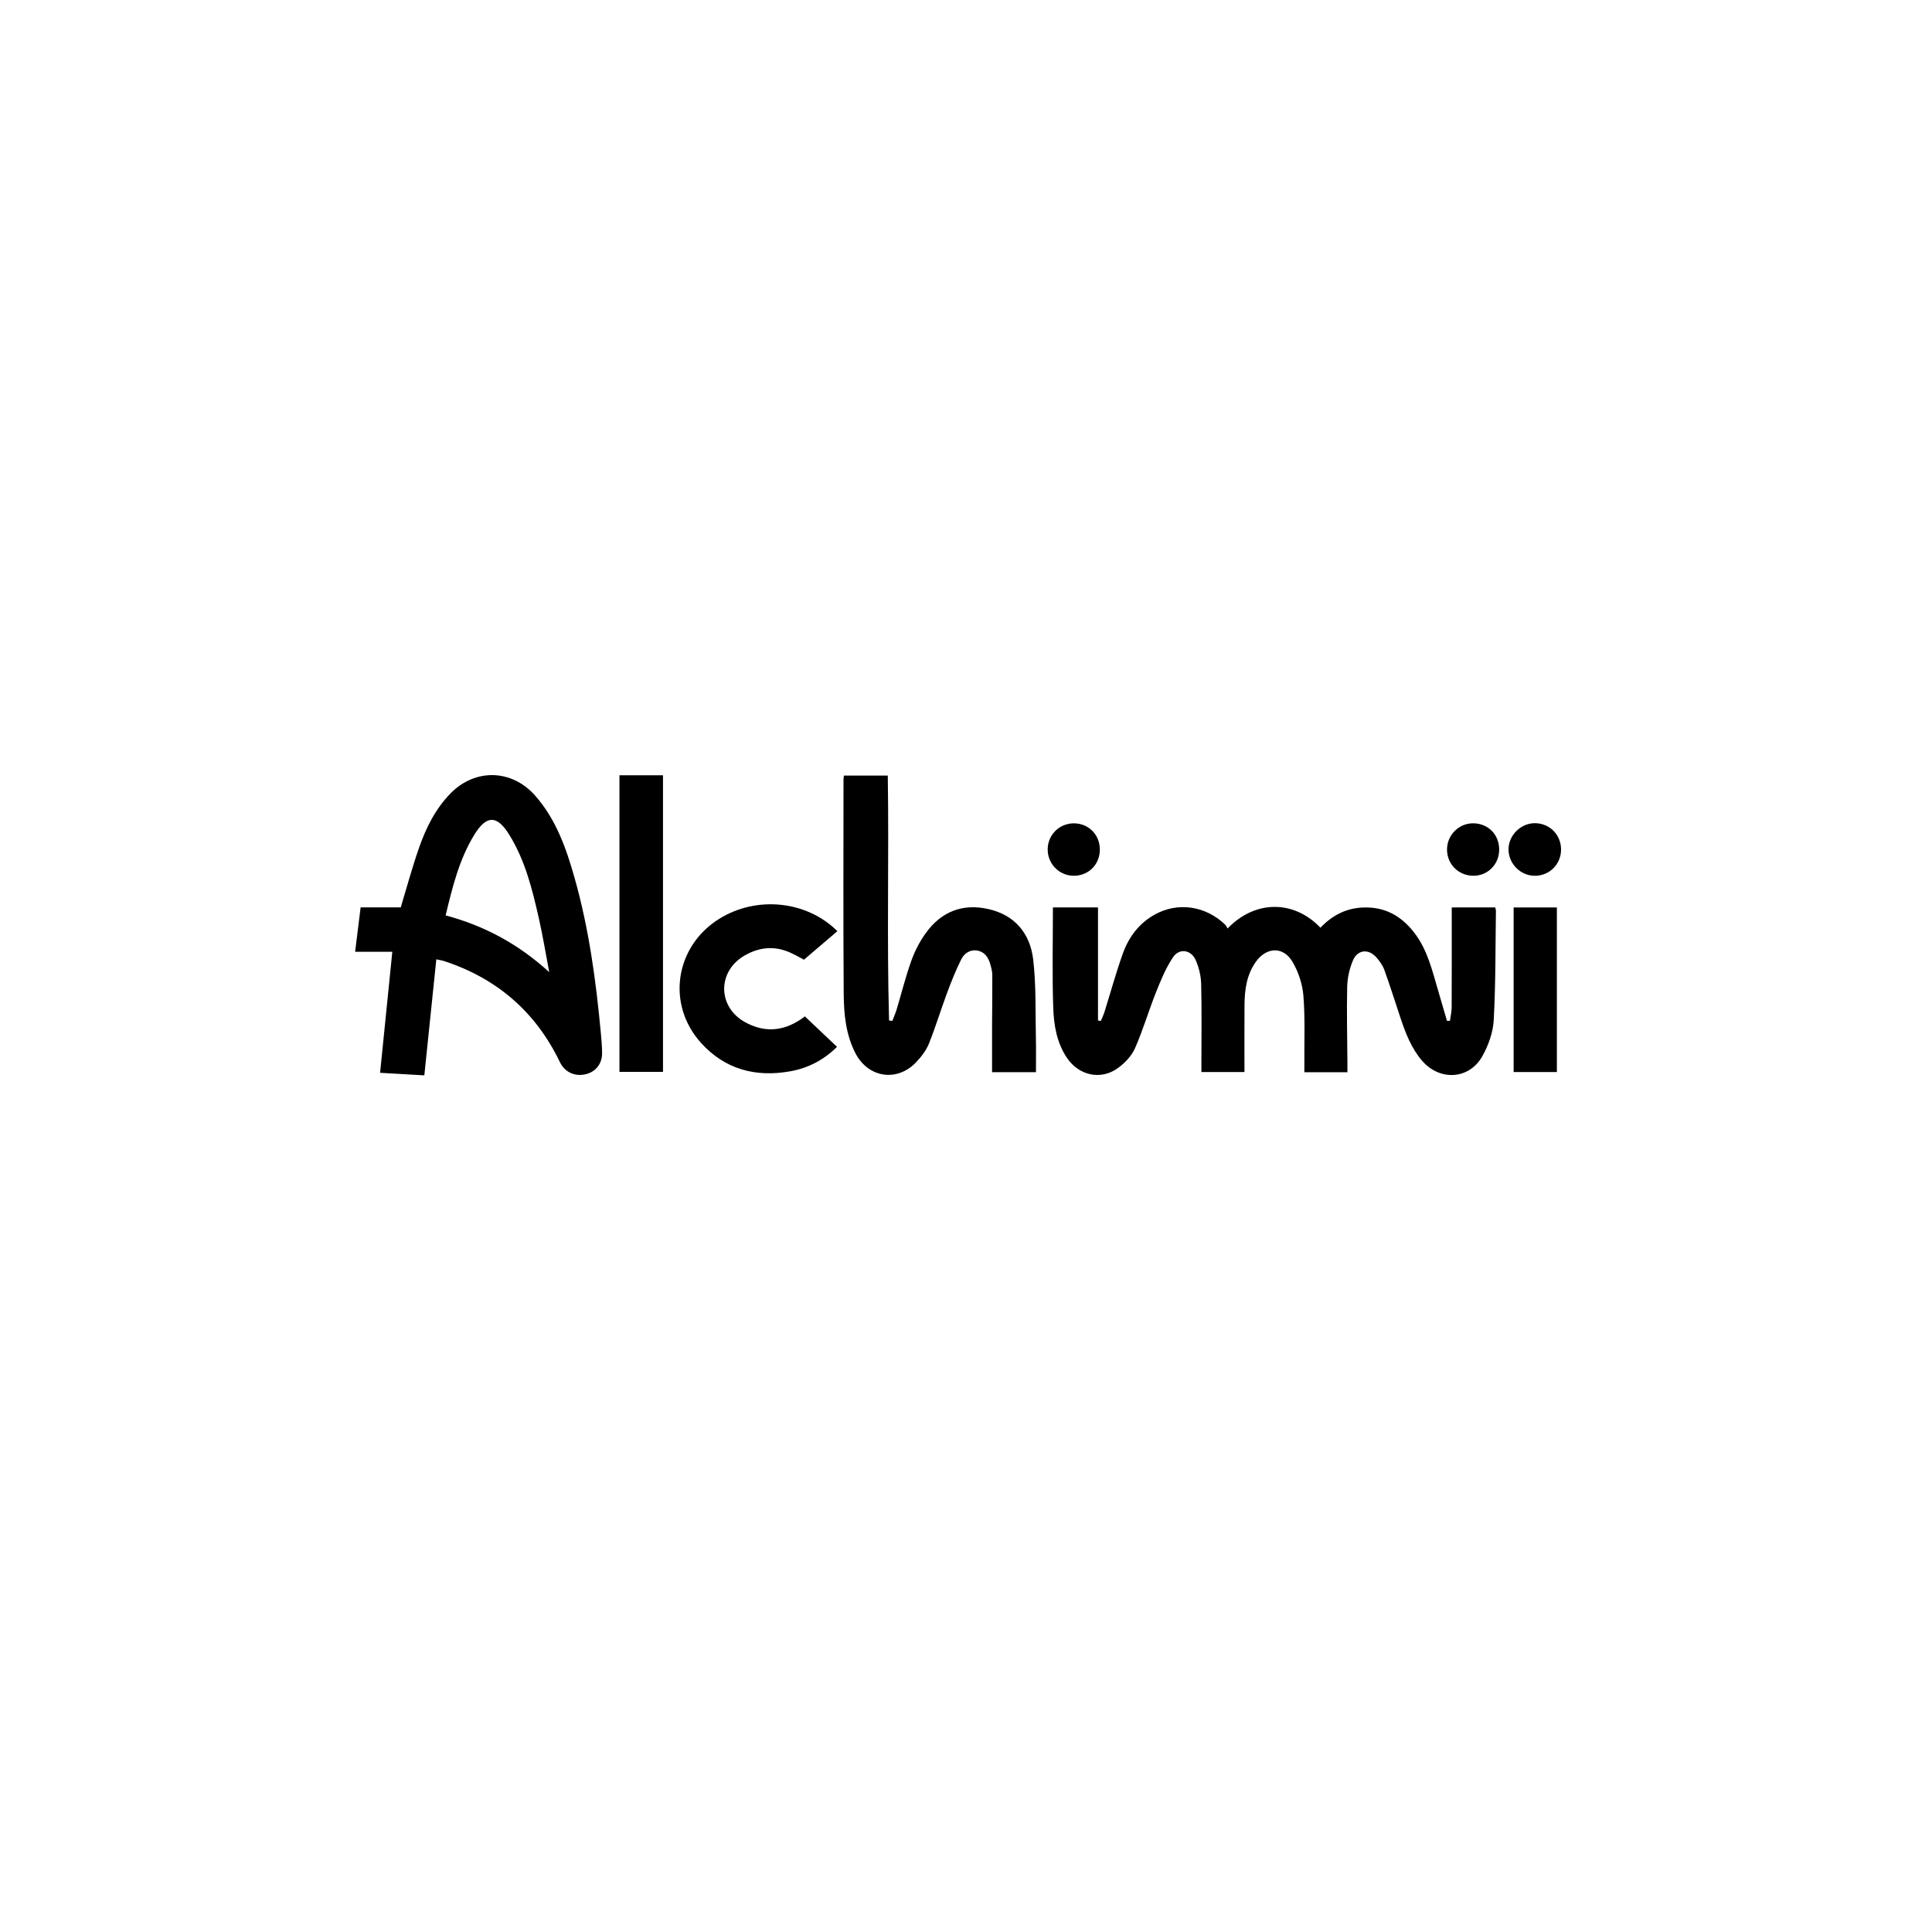 <svg width="200" height="200" viewBox="0 0 200 200" fill="none" xmlns="http://www.w3.org/2000/svg">
<g clip-path="url(#clip0_56_97393)">
<path d="M108.999 93.937H113.664V105.642C113.764 105.657 113.862 105.672 113.962 105.687C114.087 105.377 114.235 105.073 114.335 104.757C114.974 102.723 115.532 100.662 116.255 98.66C116.862 96.983 117.925 95.58 119.517 94.688C121.912 93.347 124.774 93.762 126.812 95.7C126.927 95.81 126.99 95.975 127.08 96.117C129.959 93.12 133.979 93.182 136.69 96.037C137.879 94.795 139.287 94.027 141.054 93.947C143.339 93.842 145.064 94.805 146.417 96.568C147.772 98.333 148.26 100.453 148.869 102.525C149.179 103.577 149.484 104.63 149.792 105.683C149.895 105.678 149.999 105.673 150.1 105.668C150.162 105.207 150.274 104.745 150.275 104.283C150.29 101.145 150.284 98.007 150.284 94.87C150.284 94.573 150.284 94.277 150.284 93.935H154.784C154.815 94.08 154.859 94.183 154.857 94.288C154.802 98.062 154.835 101.84 154.63 105.605C154.56 106.88 154.077 108.232 153.44 109.355C152.07 111.773 149.024 111.918 147.205 109.798C146.097 108.507 145.507 106.957 144.977 105.375C144.424 103.722 143.905 102.055 143.312 100.417C143.139 99.937 142.814 99.483 142.47 99.097C141.667 98.192 140.537 98.3 140.059 99.418C139.699 100.26 139.484 101.222 139.462 102.137C139.399 104.772 139.469 107.41 139.484 110.048C139.485 110.347 139.484 110.645 139.484 110.997H135.027C135.027 110.657 135.029 110.358 135.027 110.06C135.01 107.728 135.114 105.387 134.927 103.068C134.83 101.872 134.41 100.605 133.8 99.568C132.842 97.943 131.099 98.023 130 99.572C129.059 100.902 128.845 102.433 128.832 104.005C128.812 106.307 128.827 108.608 128.827 110.978H124.369C124.369 110.692 124.369 110.4 124.369 110.108C124.369 107.358 124.412 104.608 124.344 101.862C124.324 101.028 124.114 100.152 123.777 99.388C123.307 98.318 122.09 98.123 121.442 99.08C120.695 100.18 120.175 101.453 119.677 102.7C118.909 104.625 118.327 106.627 117.492 108.52C117.142 109.312 116.445 110.043 115.73 110.563C113.942 111.865 111.659 111.33 110.434 109.488C109.39 107.92 109.094 106.118 109.032 104.332C108.912 100.895 108.997 97.452 108.997 93.94L108.999 93.937Z" fill="black"/>
<path d="M45.168 99.309C44.752 103.346 44.343 107.301 43.927 111.321C42.485 111.238 41.012 111.153 39.347 111.056C39.773 106.833 40.187 102.734 40.612 98.526H36.762C36.96 96.926 37.143 95.449 37.332 93.933H41.485C42.103 91.891 42.657 89.834 43.355 87.829C44.087 85.728 45.06 83.736 46.657 82.114C49.208 79.523 52.988 79.633 55.392 82.354C57.588 84.841 58.635 87.878 59.508 90.981C60.97 96.176 61.692 101.503 62.192 106.864C62.258 107.581 62.325 108.301 62.328 109.019C62.335 110.149 61.633 110.993 60.563 111.218C59.44 111.453 58.445 110.958 57.955 109.939C55.45 104.741 51.43 101.276 45.957 99.484C45.755 99.418 45.542 99.391 45.168 99.309ZM46.13 94.761C50.16 95.843 53.655 97.719 56.857 100.636C56.472 98.614 56.185 96.839 55.788 95.089C55.102 92.064 54.363 89.046 52.693 86.371C51.438 84.359 50.353 84.374 49.103 86.409C47.543 88.949 46.845 91.798 46.13 94.763V94.761Z" fill="black"/>
<path d="M92.373 105.685C92.523 105.29 92.698 104.901 92.82 104.498C93.331 102.8 93.758 101.071 94.358 99.406C94.72 98.403 95.236 97.418 95.865 96.555C97.45 94.373 99.64 93.51 102.288 94.098C105.058 94.713 106.636 96.633 106.955 99.321C107.271 102.006 107.173 104.741 107.236 107.455C107.263 108.615 107.241 109.775 107.241 110.99H102.698C102.698 109.346 102.693 107.721 102.698 106.098C102.705 104.378 102.735 102.66 102.723 100.941C102.721 100.56 102.616 100.173 102.51 99.801C102.306 99.098 101.923 98.52 101.141 98.398C100.385 98.281 99.805 98.716 99.505 99.316C98.94 100.448 98.47 101.631 98.028 102.82C97.381 104.556 96.848 106.336 96.155 108.053C95.873 108.751 95.368 109.401 94.843 109.956C92.865 112.046 89.861 111.578 88.545 109.011C87.553 107.078 87.356 104.961 87.34 102.858C87.285 95.47 87.318 88.081 87.32 80.693C87.32 80.583 87.34 80.475 87.358 80.29H91.903C92.033 88.736 91.798 97.193 92.035 105.641C92.146 105.656 92.258 105.67 92.371 105.685H92.373Z" fill="black"/>
<path d="M86.683 96.395C85.535 97.376 84.42 98.328 83.225 99.348C82.807 99.14 82.105 98.698 81.342 98.43C79.843 97.905 78.378 98.148 77.03 98.945C74.258 100.585 74.283 104.211 77.088 105.791C79.058 106.901 81.013 106.79 82.893 105.523C83.053 105.415 83.208 105.296 83.367 105.186C83.385 105.173 83.417 105.178 83.298 105.195C84.443 106.28 85.525 107.305 86.648 108.37C85.252 109.745 83.647 110.57 81.808 110.9C78.233 111.543 75.058 110.706 72.587 107.98C68.957 103.978 69.867 97.98 74.45 95.118C78.285 92.725 83.477 93.206 86.683 96.393V96.395Z" fill="black"/>
<path d="M64.126 80.257H68.633V110.96H64.126V80.257Z" fill="black"/>
<path d="M156.69 93.939H161.167V110.977H156.69V93.939Z" fill="black"/>
<path d="M161.6 87.928C161.607 89.436 160.45 90.626 158.943 90.659C157.447 90.693 156.178 89.456 156.162 87.951C156.147 86.473 157.44 85.193 158.927 85.216C160.433 85.241 161.593 86.418 161.6 87.93V87.928Z" fill="black"/>
<path d="M155.195 87.973C155.185 89.49 153.995 90.677 152.5 90.658C150.978 90.64 149.803 89.465 149.796 87.957C149.791 86.428 151.04 85.193 152.556 85.228C154.086 85.263 155.205 86.427 155.195 87.972V87.973Z" fill="black"/>
<path d="M113.856 87.958C113.849 89.488 112.691 90.655 111.174 90.658C109.649 90.662 108.429 89.418 108.456 87.887C108.482 86.388 109.699 85.213 111.201 85.232C112.717 85.252 113.862 86.427 113.856 87.958Z" fill="black"/>
</g>
<defs>
<clipPath id="clip0_56_97393">
<rect width="150" height="150" fill="white" transform="translate(25 25)"/>
</clipPath>
</defs>
</svg>
